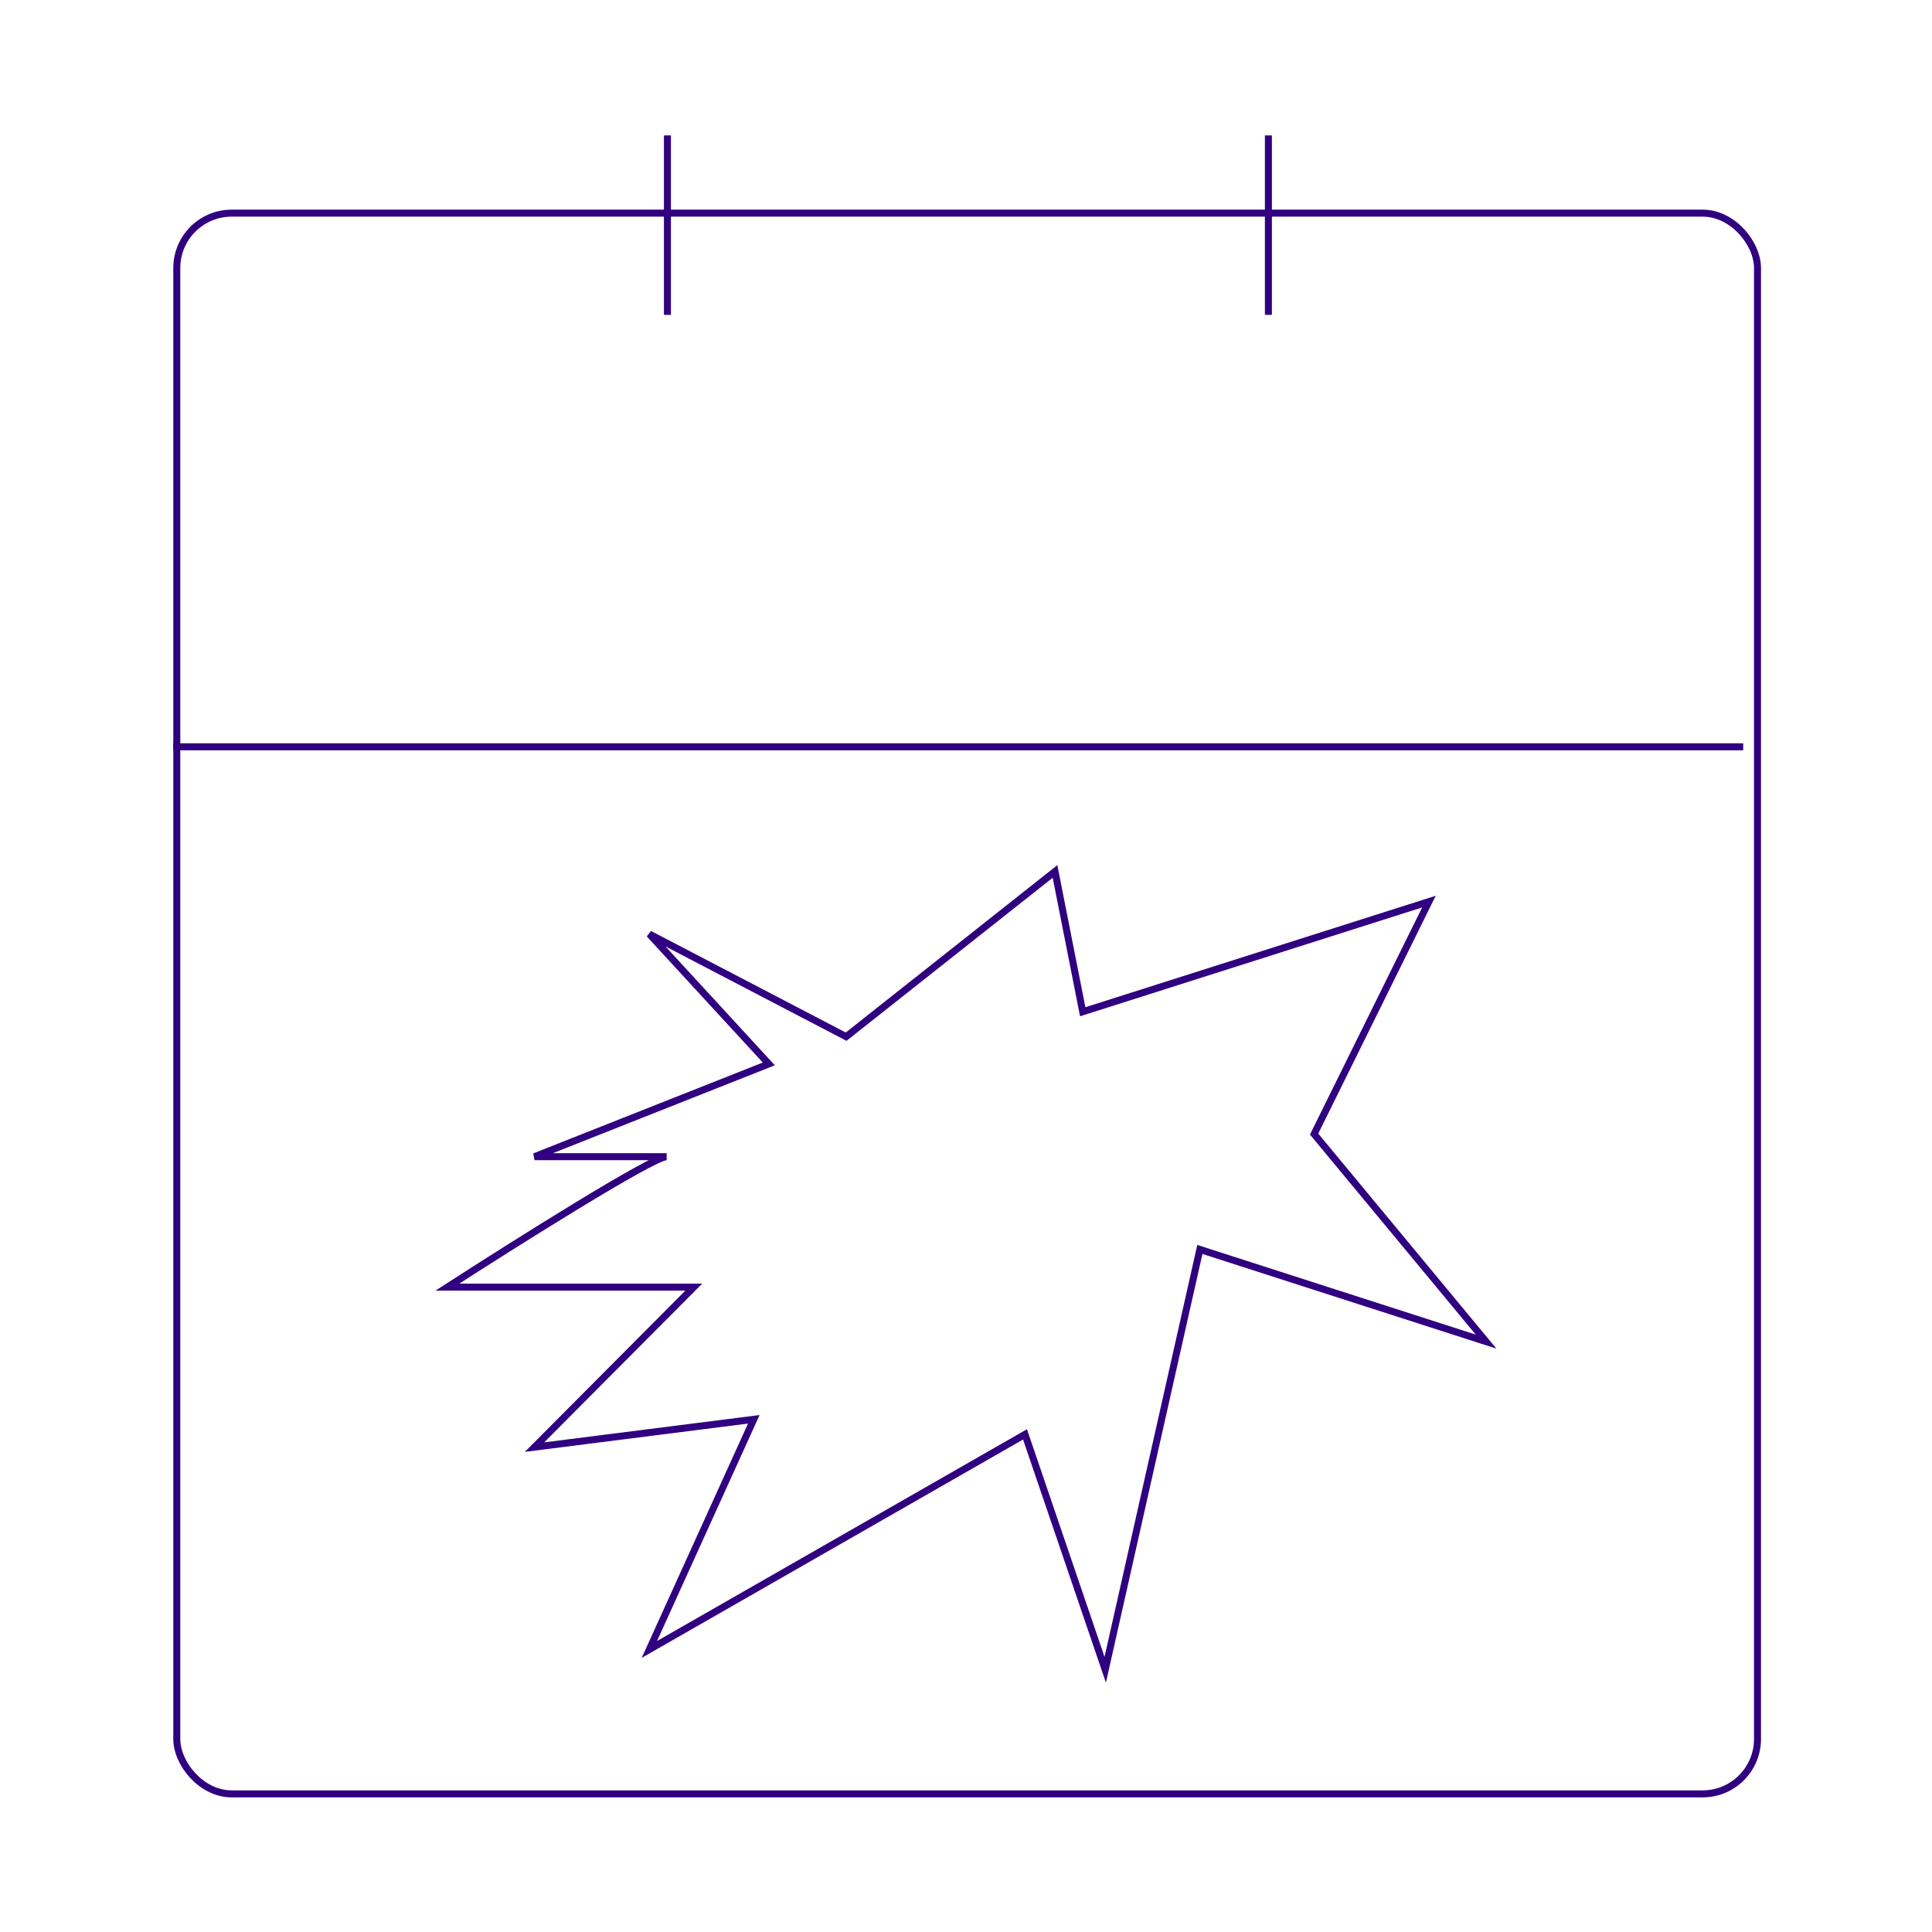 <?xml version="1.0" encoding="UTF-8"?> <svg xmlns="http://www.w3.org/2000/svg" width="1655" height="1655" viewBox="0 0 1655 1655" fill="none"><rect x="151.442" y="182.592" width="1354.08" height="1354.08" rx="47" stroke="#300080" stroke-width="6"></rect><path d="M148.442 639.73L1493.27 639.73" stroke="#300080" stroke-width="6"></path><path d="M571.74 116V269.717" stroke="#300080" stroke-width="6"></path><path d="M1086.54 116V269.717" stroke="#300080" stroke-width="6"></path><path d="M556.251 1412.97L645.723 1215.81L457.882 1239.65L594.314 1102.58H383.241C440.911 1065.34 559.217 990.842 571.081 990.842H457.882L658.575 911.382L556.251 800.138L724.813 888.041L903.756 746.503L927.483 866.686L1224.07 772.327L1125.7 971.474L1273.01 1149.26L1027.83 1070.3L946.761 1430.35L878.051 1228.72L556.251 1412.97Z" stroke="#300080" stroke-width="6"></path></svg> 